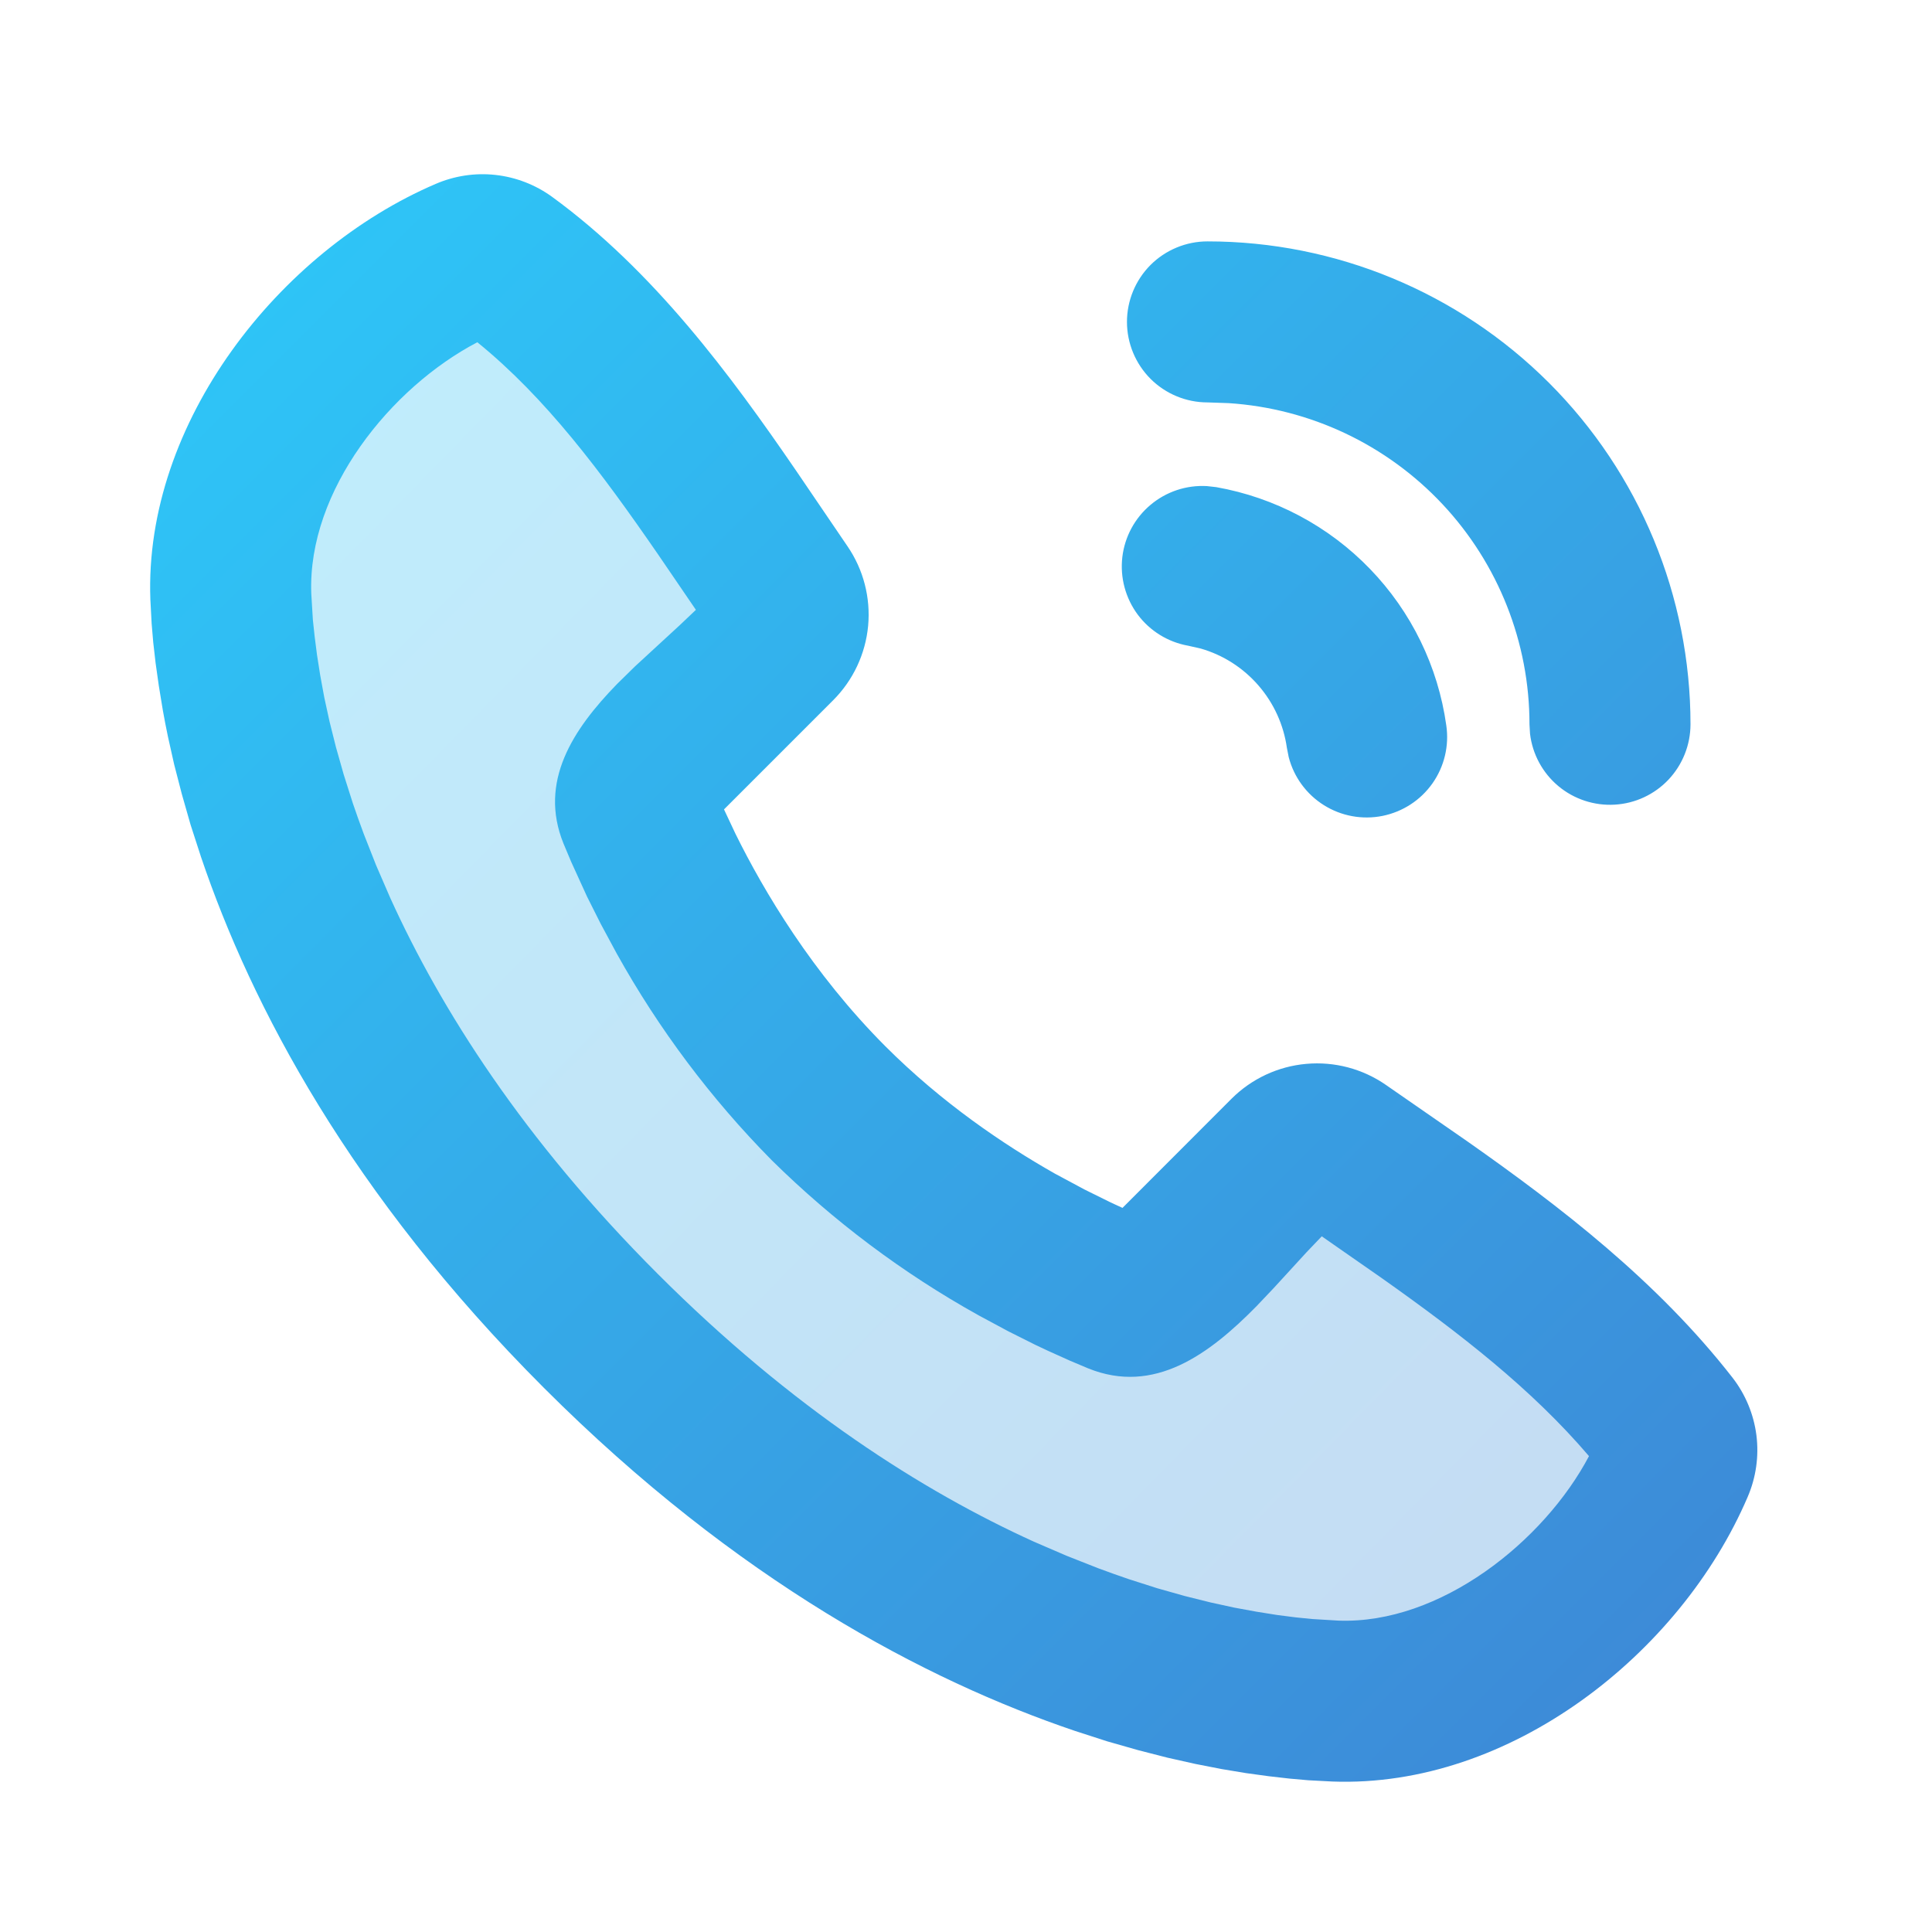 <svg xmlns="http://www.w3.org/2000/svg" width="35" height="35" viewBox="0 0 35 35" fill="none"><g clip-path="url(#clip0_13089_4893)"><path opacity="0.3" d="M4.5 9L8.5 4.5L14.5 11L11.5 14.5L14.5 19.5L20.5 24L24 21L30.5 26L29.5 28L26.5 30.5L23 31L16.5 28.5L9 22.5L4.5 15.5V9Z" fill="url(#paint0_linear_13089_4893)"></path><path d="M9.999 3.564C11.841 4.907 13.236 6.794 14.423 8.528L15.353 9.896C15.642 10.318 15.774 10.828 15.727 11.338C15.679 11.847 15.455 12.324 15.093 12.686L13.116 14.663L13.325 15.107C13.835 16.14 14.716 17.629 16.041 18.956C17.062 19.977 18.178 20.733 19.11 21.261L19.645 21.548L20.122 21.784L20.335 21.882L22.311 19.904C22.674 19.542 23.153 19.318 23.664 19.273C24.175 19.227 24.686 19.362 25.108 19.655L26.587 20.68C28.267 21.861 30.021 23.207 31.384 24.955C31.62 25.258 31.77 25.619 31.819 26C31.867 26.381 31.812 26.768 31.66 27.12C30.439 29.968 27.351 32.394 24.138 32.274L23.701 32.251L23.361 32.221L22.985 32.178L22.575 32.122L22.13 32.048L21.654 31.955L21.15 31.842L20.616 31.705L20.055 31.545L19.468 31.355C16.776 30.442 13.36 28.649 9.854 25.143C6.349 21.638 4.555 18.221 3.643 15.529L3.453 14.943L3.293 14.382L3.155 13.848L3.042 13.343C3.009 13.185 2.978 13.027 2.95 12.868L2.877 12.423L2.819 12.013L2.776 11.637L2.747 11.297L2.724 10.86C2.606 7.657 5.057 4.547 7.892 3.332C8.233 3.185 8.607 3.128 8.976 3.169C9.346 3.21 9.698 3.346 9.999 3.564ZM8.648 6.2C7.084 7.017 5.57 8.884 5.639 10.752L5.668 11.23L5.7 11.529L5.743 11.865L5.801 12.234L5.875 12.637L5.97 13.072L6.087 13.539L6.227 14.033L6.393 14.555C6.454 14.733 6.518 14.915 6.588 15.102L6.813 15.674L7.07 16.267C7.985 18.283 9.479 20.642 11.919 23.081C14.357 25.519 16.716 27.014 18.732 27.93L19.326 28.186L19.897 28.411C20.084 28.481 20.266 28.545 20.444 28.606L20.966 28.773L21.462 28.913L21.927 29.029L22.362 29.124L22.766 29.198L23.136 29.257L23.471 29.3L23.769 29.33L24.247 29.359C26.091 29.427 27.972 27.922 28.786 26.379C27.747 25.162 26.458 24.163 25.036 23.157L23.945 22.397L23.668 22.687L23.076 23.333L22.763 23.663C21.908 24.533 20.911 25.273 19.715 24.79L19.385 24.651L18.983 24.47L18.758 24.364L18.265 24.117L17.724 23.826C16.355 23.064 15.096 22.119 13.981 21.019C12.88 19.904 11.935 18.644 11.173 17.275L10.882 16.735L10.634 16.241L10.348 15.614L10.208 15.281C9.754 14.16 10.379 13.214 11.176 12.394L11.503 12.073L12.315 11.325L12.607 11.048L11.917 10.037C10.892 8.55 9.89 7.208 8.646 6.199L8.648 6.2ZM21.864 8.806L22.034 8.825C23.095 9.013 24.07 9.531 24.819 10.307C25.568 11.082 26.052 12.075 26.201 13.142C26.255 13.511 26.165 13.887 25.95 14.192C25.735 14.497 25.411 14.707 25.045 14.781C24.68 14.854 24.299 14.785 23.983 14.586C23.667 14.388 23.439 14.076 23.346 13.715L23.313 13.547C23.254 13.129 23.075 12.737 22.798 12.418C22.521 12.098 22.158 11.866 21.752 11.749L21.526 11.698C21.16 11.633 20.832 11.431 20.61 11.133C20.389 10.834 20.289 10.462 20.332 10.093C20.375 9.724 20.558 9.385 20.843 9.146C21.128 8.906 21.493 8.785 21.864 8.806ZM21.875 4.373C24.195 4.373 26.421 5.295 28.062 6.936C29.703 8.577 30.625 10.803 30.625 13.123C30.624 13.495 30.482 13.852 30.227 14.123C29.972 14.393 29.623 14.556 29.252 14.577C28.881 14.599 28.515 14.478 28.23 14.24C27.945 14.001 27.762 13.663 27.718 13.294L27.708 13.123C27.709 11.642 27.145 10.216 26.133 9.135C25.12 8.054 23.735 7.399 22.257 7.303L21.875 7.29C21.488 7.29 21.117 7.136 20.843 6.863C20.57 6.589 20.416 6.218 20.416 5.831C20.416 5.445 20.57 5.074 20.843 4.8C21.117 4.527 21.488 4.373 21.875 4.373Z" fill="url(#paint1_linear_13089_4893)"></path></g><defs><linearGradient id="paint0_linear_13089_4893" x1="4.5" y1="4.5" x2="30.995" y2="30.495" gradientUnits="userSpaceOnUse"><stop stop-color="#2DC9F9"></stop><stop offset="1" stop-color="#3E86D5"></stop></linearGradient><linearGradient id="paint1_linear_13089_4893" x1="2.72" y1="3.156" x2="31.842" y2="32.272" gradientUnits="userSpaceOnUse"><stop stop-color="#2DC9F9"></stop><stop offset="1" stop-color="#3E86D5"></stop></linearGradient><clipPath id="clip0_13089_4893"><rect width="35" height="35" fill="white"></rect></clipPath></defs></svg>